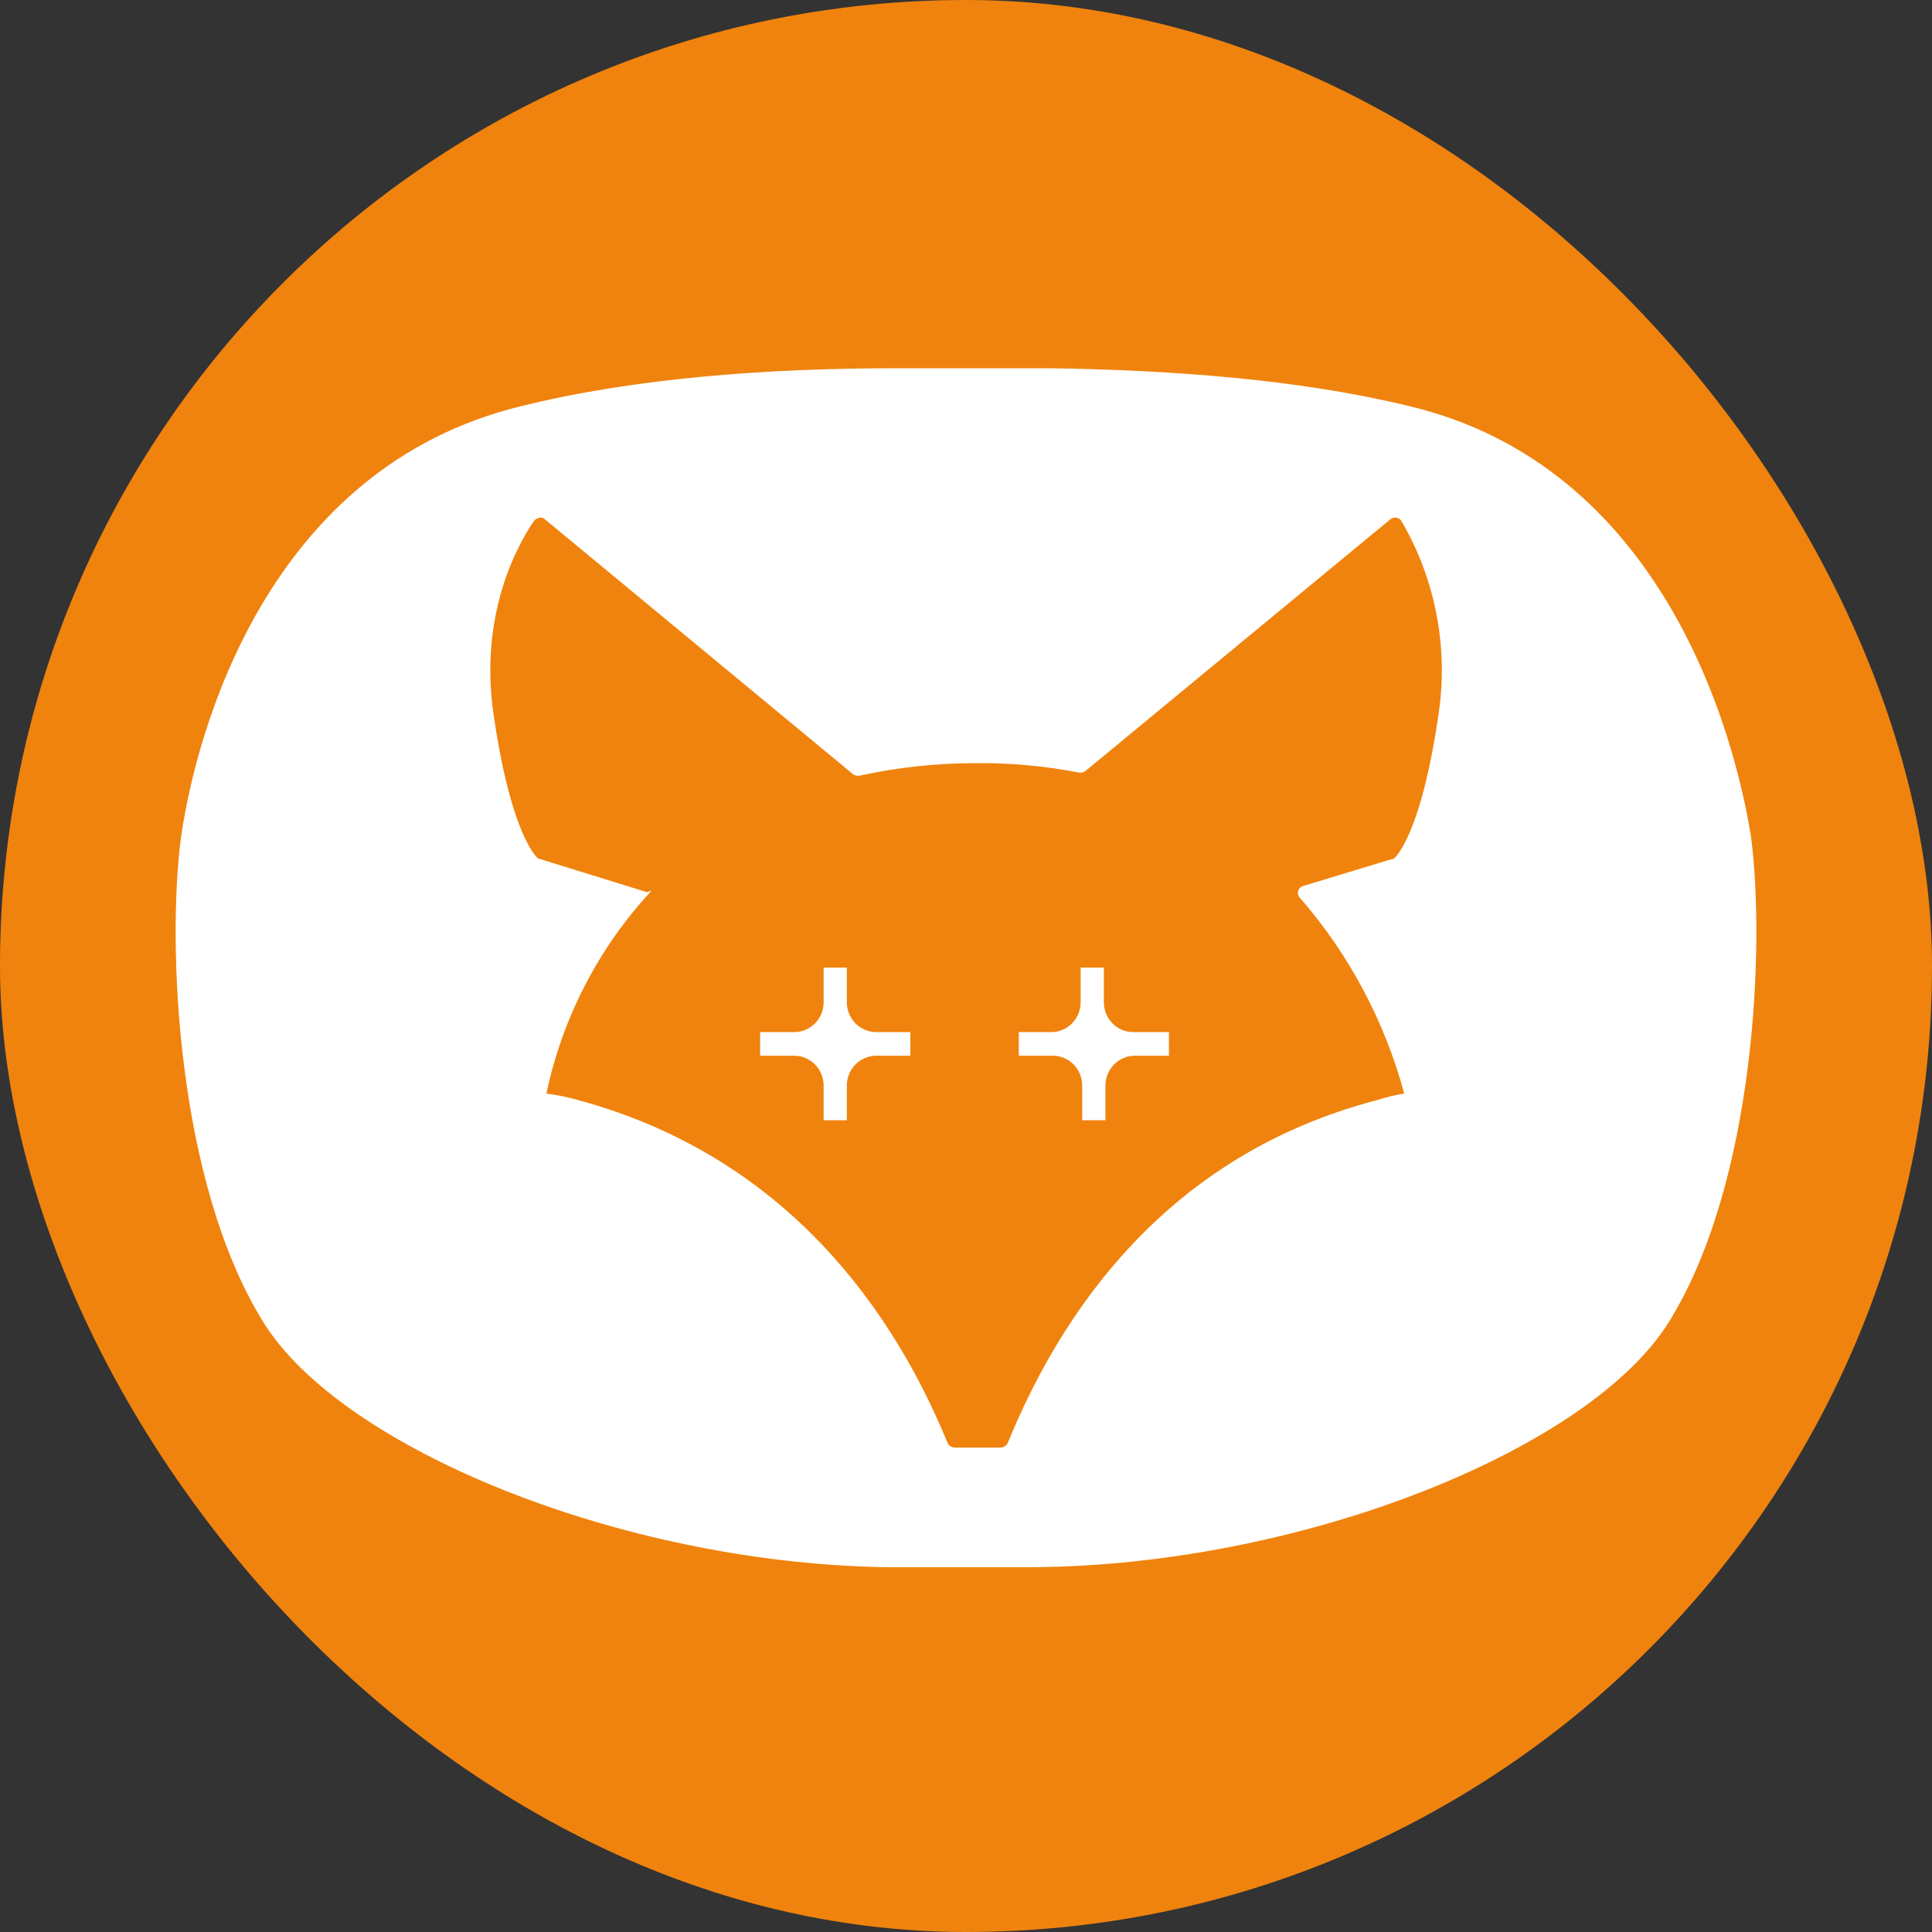 <svg width="55" height="55" viewBox="0 0 55 55" fill="none" xmlns="http://www.w3.org/2000/svg">
<rect x="0" y="0" width="55" height="55" fill="#333333" stroke="none"/>
<rect width="55" height="55" rx="27.5" fill="#F0830D"/>
<path d="M40.108 11.559C36.978 10.797 33.364 10.535 29.881 10.483H25.518C21.902 10.483 18.113 10.752 14.85 11.559C7.622 13.306 5.594 20.785 5.153 23.831C4.75 26.876 5.02 33.641 7.489 37.626C9.692 41.21 17.627 44.479 25.165 44.614H29.398C37.069 44.569 45.268 41.255 47.515 37.626C49.984 33.641 50.246 26.876 49.849 23.831C49.366 20.785 47.294 13.261 40.108 11.559ZM40.945 20.382C40.505 23.384 39.887 24.234 39.711 24.414C39.667 24.457 39.667 24.457 39.623 24.457L37.111 25.219C37.074 25.227 37.039 25.245 37.012 25.272C36.984 25.298 36.965 25.332 36.956 25.37C36.946 25.407 36.948 25.447 36.96 25.483C36.971 25.52 36.993 25.553 37.023 25.578C38.41 27.177 39.42 29.076 39.975 31.132C39.721 31.171 39.47 31.231 39.225 31.312C33.179 32.879 30.19 37.403 28.69 41.075C28.67 41.117 28.639 41.151 28.6 41.175C28.561 41.199 28.516 41.212 28.471 41.21H27.193C27.147 41.212 27.102 41.199 27.063 41.175C27.024 41.151 26.993 41.117 26.973 41.075C25.474 37.403 22.432 32.924 16.438 31.312C16.148 31.23 15.853 31.17 15.555 31.132C16.013 28.963 17.05 26.964 18.552 25.354L18.421 25.399L15.38 24.457C15.346 24.453 15.315 24.438 15.291 24.414C15.116 24.234 14.497 23.39 14.057 20.382C13.616 17.471 14.763 15.466 15.202 14.827C15.291 14.739 15.424 14.694 15.511 14.782L24.282 22.038C24.334 22.074 24.397 22.09 24.46 22.084C25.562 21.842 26.686 21.722 27.814 21.725C28.79 21.717 29.765 21.808 30.724 21.995C30.786 22.002 30.848 21.986 30.899 21.95L39.582 14.782C39.605 14.764 39.631 14.75 39.659 14.742C39.687 14.734 39.717 14.732 39.745 14.736C39.774 14.74 39.802 14.75 39.827 14.765C39.852 14.781 39.874 14.801 39.891 14.825C40.871 16.495 41.244 18.461 40.945 20.382Z" fill="white"/>
<path d="M25.916 29.382H24.946C24.836 29.382 24.727 29.36 24.625 29.318C24.524 29.275 24.431 29.213 24.353 29.134C24.276 29.055 24.214 28.961 24.172 28.858C24.129 28.755 24.108 28.644 24.108 28.532V27.545H23.447V28.532C23.447 28.644 23.425 28.755 23.383 28.858C23.341 28.961 23.279 29.055 23.201 29.134C23.123 29.213 23.031 29.275 22.929 29.318C22.827 29.36 22.718 29.382 22.608 29.382H21.639V30.054H22.608C22.831 30.054 23.044 30.143 23.201 30.303C23.358 30.463 23.447 30.68 23.447 30.906V31.891H24.108V30.906C24.108 30.794 24.129 30.683 24.172 30.58C24.214 30.476 24.275 30.382 24.353 30.303C24.431 30.224 24.524 30.162 24.625 30.119C24.727 30.076 24.836 30.054 24.946 30.054H25.916V29.382Z" fill="white"/>
<path d="M33.233 29.382H32.263C32.153 29.382 32.044 29.36 31.942 29.318C31.841 29.275 31.748 29.213 31.67 29.134C31.592 29.055 31.531 28.961 31.488 28.858C31.446 28.755 31.425 28.644 31.425 28.532V27.545H30.764V28.532C30.764 28.758 30.675 28.974 30.518 29.133C30.362 29.293 30.149 29.382 29.927 29.382H29.002V30.054H29.971C30.081 30.054 30.19 30.076 30.292 30.119C30.394 30.162 30.486 30.224 30.564 30.303C30.641 30.383 30.703 30.477 30.745 30.58C30.787 30.683 30.808 30.794 30.808 30.906V31.891H31.469V30.906C31.469 30.794 31.491 30.683 31.533 30.58C31.575 30.476 31.637 30.382 31.715 30.303C31.792 30.224 31.885 30.162 31.987 30.119C32.088 30.076 32.197 30.054 32.307 30.054H33.277V29.382H33.233Z" fill="white"/>
</svg>
